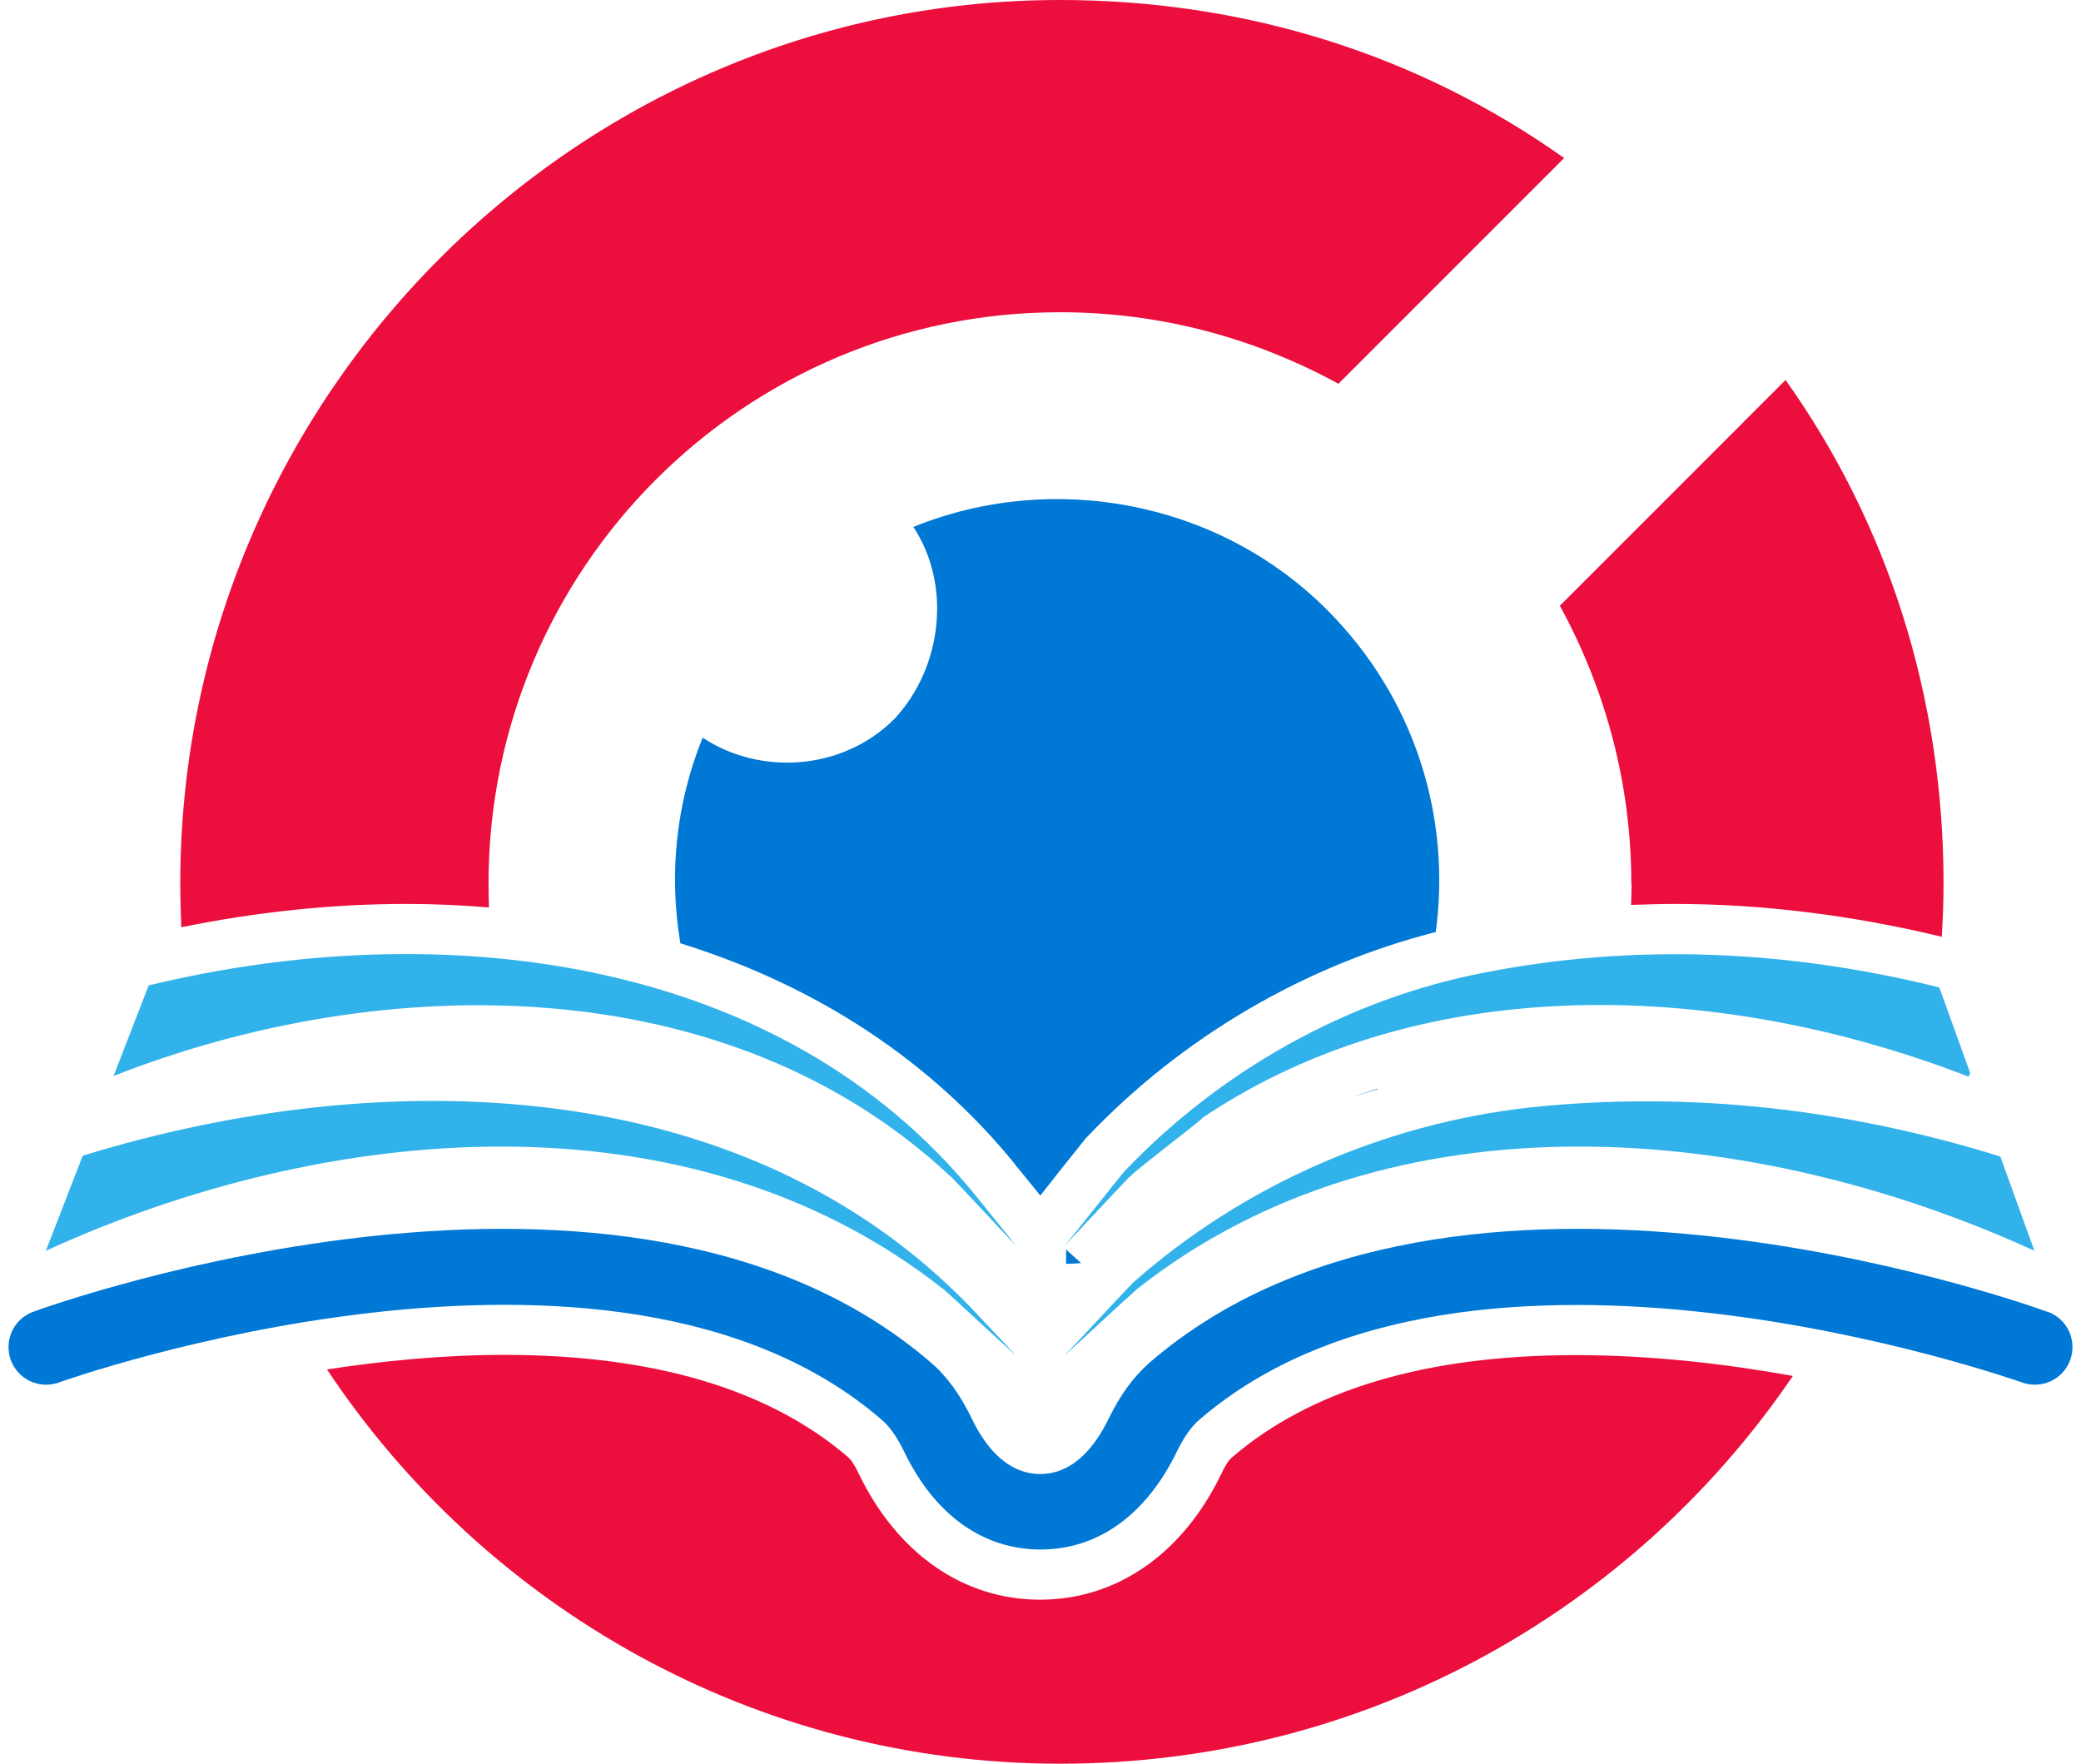 <svg width="59" height="50" viewBox="0 0 59 50" fill="none" xmlns="http://www.w3.org/2000/svg">
<path d="M46.258 25.05C46.258 25.249 46.251 25.455 46.244 25.654C46.656 25.64 47.069 25.626 47.474 25.626C49.97 25.626 52.515 25.946 55.054 26.557C55.082 26.059 55.103 25.562 55.103 25.057C55.103 19.724 53.504 14.825 50.624 10.772L44.225 17.172C45.505 19.518 46.251 22.184 46.251 25.064L46.258 25.05Z" fill="#EC0E3D"/>
<path d="M44.681 38.417C40.443 38.417 37.158 39.391 34.919 41.325C34.89 41.347 34.783 41.453 34.634 41.766C33.539 44.049 31.662 45.35 29.486 45.35C27.31 45.35 25.433 44.042 24.338 41.759C24.189 41.446 24.082 41.34 24.054 41.318C21.821 39.391 18.536 38.41 14.299 38.41C12.564 38.41 10.843 38.581 9.271 38.823C13.744 45.549 21.395 50 30.055 50C38.715 50 46.309 45.656 50.831 39.007C48.976 38.673 46.85 38.417 44.681 38.417Z" fill="#EC0E3D"/>
<path d="M11.518 25.626C12.314 25.626 13.096 25.661 13.864 25.725C13.857 25.505 13.85 25.277 13.85 25.057C13.85 16.105 21.102 8.852 30.054 8.852C32.934 8.852 35.6 9.599 37.947 10.879L44.346 4.48C40.286 1.6 35.387 0 30.054 0C16.303 0 5.111 11.298 5.111 25.05C5.111 25.462 5.126 25.875 5.14 26.287C7.273 25.853 9.413 25.626 11.518 25.626Z" fill="#EC0E3D"/>
<path d="M28.789 33.02H28.782C28.938 33.205 29.116 33.426 29.357 33.724C29.407 33.788 29.45 33.838 29.492 33.895C29.642 33.71 29.805 33.504 29.962 33.298C30.275 32.907 30.58 32.523 30.758 32.302L30.787 32.267L30.822 32.231C33.517 29.394 37.001 27.368 40.706 26.422C41.146 23.187 40.13 19.795 37.62 17.285C34.527 14.192 29.834 13.339 25.895 14.939C26.961 16.539 26.748 18.885 25.361 20.378C23.868 21.872 21.522 21.978 19.922 20.912C19.161 22.782 18.962 24.801 19.289 26.742C23.143 27.937 26.399 30.07 28.789 33.02Z" fill="#0078D5"/>
<path d="M39.069 30.859C38.813 30.944 38.557 31.023 38.309 31.115C38.55 31.03 38.806 30.959 39.055 30.88C39.055 30.873 39.062 30.866 39.069 30.859Z" fill="#0078D5"/>
<path d="M30.652 35.808L30.226 35.424V35.829C30.368 35.829 30.51 35.815 30.652 35.808Z" fill="#0078D5"/>
<path d="M58.041 37.187C57.358 36.938 41.211 31.2 32.6 38.623C32.145 39.022 31.761 39.541 31.434 40.216C31.085 40.934 30.474 41.787 29.493 41.787C28.512 41.787 27.893 40.934 27.552 40.216C27.224 39.541 26.848 39.014 26.386 38.623C17.775 31.2 1.627 36.938 0.945 37.187C0.39 37.386 0.106 37.998 0.305 38.552C0.504 39.107 1.115 39.391 1.67 39.192C1.826 39.135 17.334 33.632 24.992 40.245C25.227 40.444 25.433 40.742 25.632 41.148C26.492 42.939 27.864 43.928 29.5 43.928C31.135 43.928 32.5 42.939 33.368 41.148C33.567 40.742 33.773 40.444 34.008 40.245C41.673 33.639 57.173 39.142 57.33 39.192C57.884 39.391 58.496 39.107 58.695 38.552C58.894 37.998 58.61 37.386 58.055 37.187H58.041Z" fill="#0078D6"/>
<path d="M26.719 36.519C27.181 36.931 28.319 37.998 28.803 38.424L27.509 37.052C21.059 30.375 10.842 30.148 2.345 32.764L1.3 35.459C9.207 31.84 19.488 30.845 26.719 36.526V36.519Z" fill="#32B2EA"/>
<path d="M26.968 33.362C27.374 33.781 28.376 34.869 28.803 35.31L27.679 33.916C22.126 27.048 12.449 25.939 4.215 27.936L3.22 30.503C10.87 27.496 20.647 27.432 26.968 33.369V33.362Z" fill="#32B2EA"/>
<path d="M57.679 35.459L56.712 32.786C52.367 31.435 47.866 30.916 43.344 31.399C39.199 31.869 35.238 33.611 32.124 36.362C31.69 36.81 30.631 37.962 30.176 38.431C30.645 38.012 31.797 36.931 32.259 36.526C39.49 30.845 49.772 31.84 57.679 35.459Z" fill="#32B2EA"/>
<path d="M34.079 31.698C40.45 27.41 48.925 27.844 55.815 30.525C55.815 30.525 55.83 30.482 55.858 30.418L54.983 27.993C50.724 26.934 46.344 26.728 42.043 27.581C38.167 28.335 34.57 30.375 31.868 33.219C31.491 33.675 30.581 34.841 30.183 35.317C30.595 34.883 31.612 33.788 32.017 33.369C32.451 32.971 33.624 32.096 34.086 31.705L34.079 31.698Z" fill="#32B2EA"/>
</svg>

